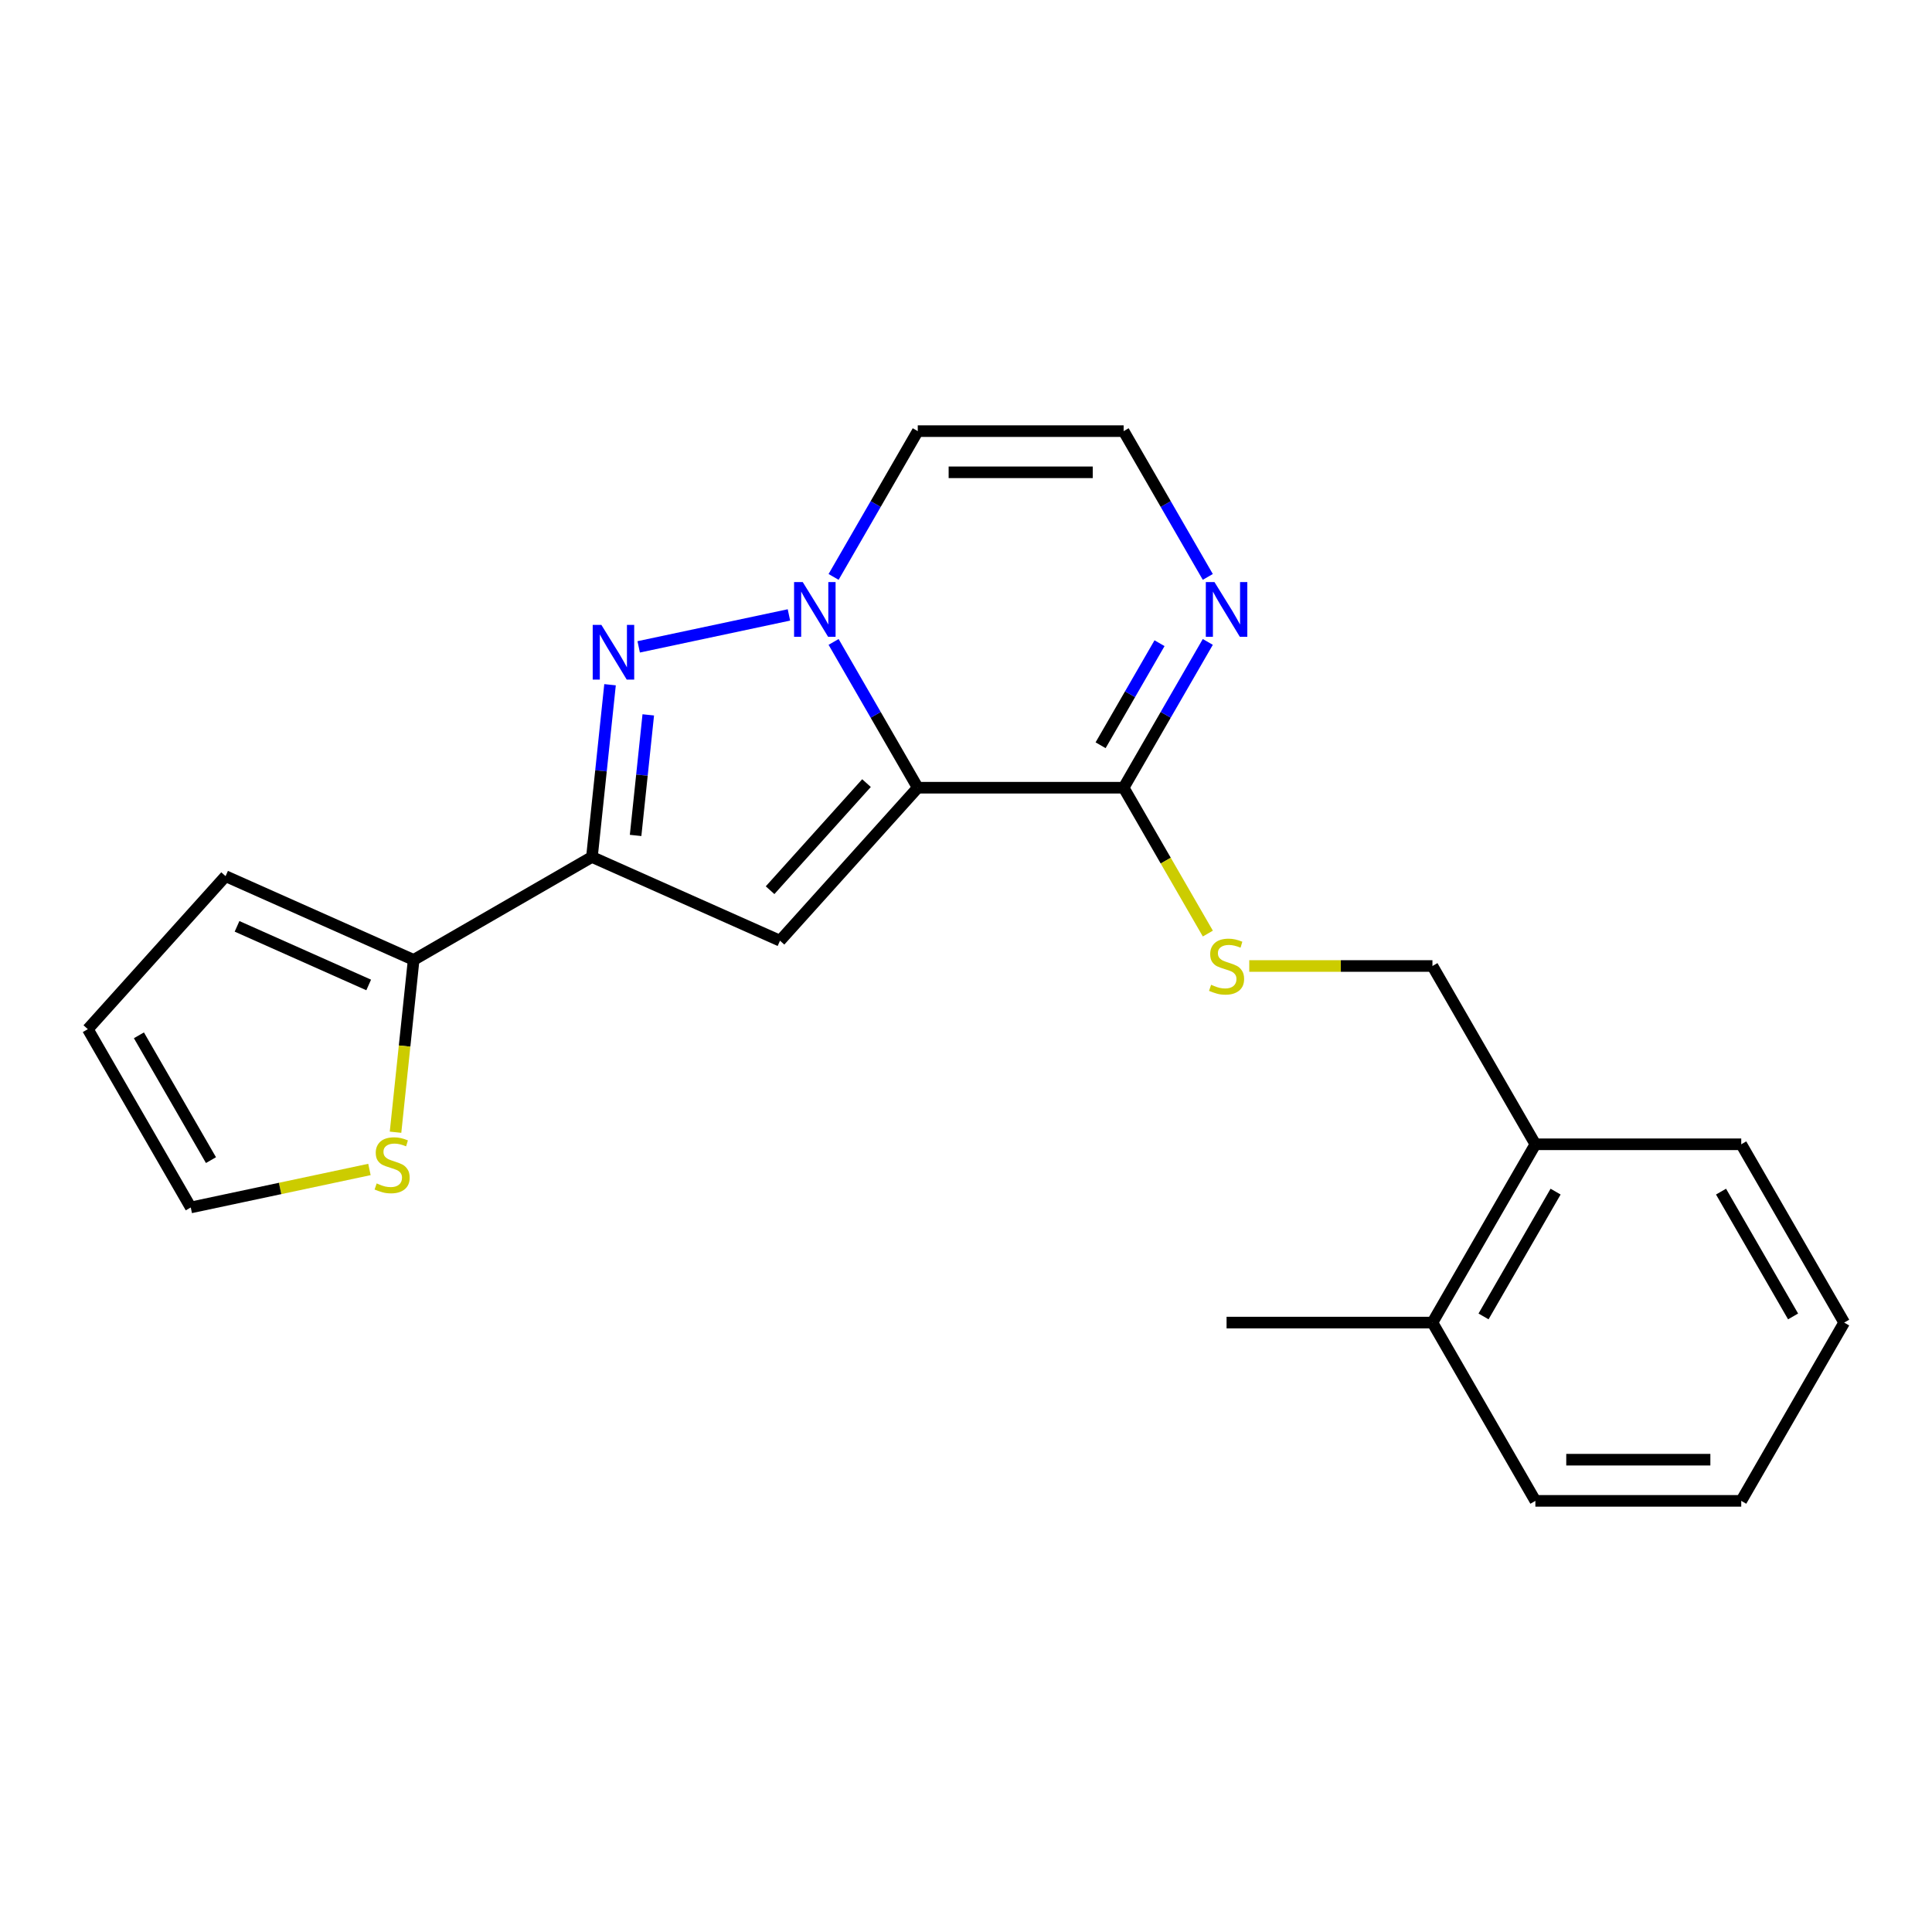<?xml version='1.0' encoding='iso-8859-1'?>
<svg version='1.1' baseProfile='full'
              xmlns='http://www.w3.org/2000/svg'
                      xmlns:rdkit='http://www.rdkit.org/xml'
                      xmlns:xlink='http://www.w3.org/1999/xlink'
                  xml:space='preserve'
width='1000px' height='1000px' viewBox='0 0 1000 1000'>
<!-- END OF HEADER -->
<rect style='opacity:1.0;fill:#FFFFFF;stroke:none' width='1000' height='1000' x='0' y='0'> </rect>
<path class='bond-0' d='M 475.032,407.718 L 453.249,369.988' style='fill:none;fill-rule:evenodd;stroke:#000000;stroke-width:6px;stroke-linecap:butt;stroke-linejoin:miter;stroke-opacity:1' />
<path class='bond-0' d='M 453.249,369.988 L 431.466,332.259' style='fill:none;fill-rule:evenodd;stroke:#0000FF;stroke-width:6px;stroke-linecap:butt;stroke-linejoin:miter;stroke-opacity:1' />
<path class='bond-2' d='M 475.032,407.718 L 403.731,486.906' style='fill:none;fill-rule:evenodd;stroke:#000000;stroke-width:6px;stroke-linecap:butt;stroke-linejoin:miter;stroke-opacity:1' />
<path class='bond-2' d='M 448.499,405.336 L 398.588,460.767' style='fill:none;fill-rule:evenodd;stroke:#000000;stroke-width:6px;stroke-linecap:butt;stroke-linejoin:miter;stroke-opacity:1' />
<path class='bond-4' d='M 475.032,407.718 L 581.591,407.718' style='fill:none;fill-rule:evenodd;stroke:#000000;stroke-width:6px;stroke-linecap:butt;stroke-linejoin:miter;stroke-opacity:1' />
<path class='bond-1' d='M 408.349,318.284 L 330.584,334.814' style='fill:none;fill-rule:evenodd;stroke:#0000FF;stroke-width:6px;stroke-linecap:butt;stroke-linejoin:miter;stroke-opacity:1' />
<path class='bond-7' d='M 431.466,298.611 L 453.249,260.882' style='fill:none;fill-rule:evenodd;stroke:#0000FF;stroke-width:6px;stroke-linecap:butt;stroke-linejoin:miter;stroke-opacity:1' />
<path class='bond-7' d='M 453.249,260.882 L 475.032,223.153' style='fill:none;fill-rule:evenodd;stroke:#000000;stroke-width:6px;stroke-linecap:butt;stroke-linejoin:miter;stroke-opacity:1' />
<path class='bond-22' d='M 315.755,354.414 L 311.07,398.989' style='fill:none;fill-rule:evenodd;stroke:#0000FF;stroke-width:6px;stroke-linecap:butt;stroke-linejoin:miter;stroke-opacity:1' />
<path class='bond-22' d='M 311.07,398.989 L 306.385,443.565' style='fill:none;fill-rule:evenodd;stroke:#000000;stroke-width:6px;stroke-linecap:butt;stroke-linejoin:miter;stroke-opacity:1' />
<path class='bond-22' d='M 335.544,370.014 L 332.265,401.217' style='fill:none;fill-rule:evenodd;stroke:#0000FF;stroke-width:6px;stroke-linecap:butt;stroke-linejoin:miter;stroke-opacity:1' />
<path class='bond-22' d='M 332.265,401.217 L 328.985,432.42' style='fill:none;fill-rule:evenodd;stroke:#000000;stroke-width:6px;stroke-linecap:butt;stroke-linejoin:miter;stroke-opacity:1' />
<path class='bond-3' d='M 403.731,486.906 L 306.385,443.565' style='fill:none;fill-rule:evenodd;stroke:#000000;stroke-width:6px;stroke-linecap:butt;stroke-linejoin:miter;stroke-opacity:1' />
<path class='bond-5' d='M 306.385,443.565 L 214.102,496.844' style='fill:none;fill-rule:evenodd;stroke:#000000;stroke-width:6px;stroke-linecap:butt;stroke-linejoin:miter;stroke-opacity:1' />
<path class='bond-6' d='M 581.591,407.718 L 603.374,369.988' style='fill:none;fill-rule:evenodd;stroke:#000000;stroke-width:6px;stroke-linecap:butt;stroke-linejoin:miter;stroke-opacity:1' />
<path class='bond-6' d='M 603.374,369.988 L 625.157,332.259' style='fill:none;fill-rule:evenodd;stroke:#0000FF;stroke-width:6px;stroke-linecap:butt;stroke-linejoin:miter;stroke-opacity:1' />
<path class='bond-6' d='M 569.669,385.743 L 584.917,359.333' style='fill:none;fill-rule:evenodd;stroke:#000000;stroke-width:6px;stroke-linecap:butt;stroke-linejoin:miter;stroke-opacity:1' />
<path class='bond-6' d='M 584.917,359.333 L 600.165,332.922' style='fill:none;fill-rule:evenodd;stroke:#0000FF;stroke-width:6px;stroke-linecap:butt;stroke-linejoin:miter;stroke-opacity:1' />
<path class='bond-8' d='M 581.591,407.718 L 603.385,445.467' style='fill:none;fill-rule:evenodd;stroke:#000000;stroke-width:6px;stroke-linecap:butt;stroke-linejoin:miter;stroke-opacity:1' />
<path class='bond-8' d='M 603.385,445.467 L 625.18,483.216' style='fill:none;fill-rule:evenodd;stroke:#CCCC00;stroke-width:6px;stroke-linecap:butt;stroke-linejoin:miter;stroke-opacity:1' />
<path class='bond-9' d='M 214.102,496.844 L 209.415,541.439' style='fill:none;fill-rule:evenodd;stroke:#000000;stroke-width:6px;stroke-linecap:butt;stroke-linejoin:miter;stroke-opacity:1' />
<path class='bond-9' d='M 209.415,541.439 L 204.728,586.035' style='fill:none;fill-rule:evenodd;stroke:#CCCC00;stroke-width:6px;stroke-linecap:butt;stroke-linejoin:miter;stroke-opacity:1' />
<path class='bond-11' d='M 214.102,496.844 L 116.756,453.503' style='fill:none;fill-rule:evenodd;stroke:#000000;stroke-width:6px;stroke-linecap:butt;stroke-linejoin:miter;stroke-opacity:1' />
<path class='bond-11' d='M 190.832,509.812 L 122.69,479.473' style='fill:none;fill-rule:evenodd;stroke:#000000;stroke-width:6px;stroke-linecap:butt;stroke-linejoin:miter;stroke-opacity:1' />
<path class='bond-10' d='M 625.157,298.611 L 603.374,260.882' style='fill:none;fill-rule:evenodd;stroke:#0000FF;stroke-width:6px;stroke-linecap:butt;stroke-linejoin:miter;stroke-opacity:1' />
<path class='bond-10' d='M 603.374,260.882 L 581.591,223.153' style='fill:none;fill-rule:evenodd;stroke:#000000;stroke-width:6px;stroke-linecap:butt;stroke-linejoin:miter;stroke-opacity:1' />
<path class='bond-23' d='M 475.032,223.153 L 581.591,223.153' style='fill:none;fill-rule:evenodd;stroke:#000000;stroke-width:6px;stroke-linecap:butt;stroke-linejoin:miter;stroke-opacity:1' />
<path class='bond-23' d='M 491.016,244.465 L 565.607,244.465' style='fill:none;fill-rule:evenodd;stroke:#000000;stroke-width:6px;stroke-linecap:butt;stroke-linejoin:miter;stroke-opacity:1' />
<path class='bond-13' d='M 646.614,500 L 694.021,500' style='fill:none;fill-rule:evenodd;stroke:#CCCC00;stroke-width:6px;stroke-linecap:butt;stroke-linejoin:miter;stroke-opacity:1' />
<path class='bond-13' d='M 694.021,500 L 741.428,500' style='fill:none;fill-rule:evenodd;stroke:#000000;stroke-width:6px;stroke-linecap:butt;stroke-linejoin:miter;stroke-opacity:1' />
<path class='bond-12' d='M 191.22,605.315 L 144.977,615.144' style='fill:none;fill-rule:evenodd;stroke:#CCCC00;stroke-width:6px;stroke-linecap:butt;stroke-linejoin:miter;stroke-opacity:1' />
<path class='bond-12' d='M 144.977,615.144 L 98.734,624.974' style='fill:none;fill-rule:evenodd;stroke:#000000;stroke-width:6px;stroke-linecap:butt;stroke-linejoin:miter;stroke-opacity:1' />
<path class='bond-15' d='M 116.756,453.503 L 45.455,532.691' style='fill:none;fill-rule:evenodd;stroke:#000000;stroke-width:6px;stroke-linecap:butt;stroke-linejoin:miter;stroke-opacity:1' />
<path class='bond-24' d='M 98.734,624.974 L 45.455,532.691' style='fill:none;fill-rule:evenodd;stroke:#000000;stroke-width:6px;stroke-linecap:butt;stroke-linejoin:miter;stroke-opacity:1' />
<path class='bond-24' d='M 109.198,600.475 L 71.903,535.878' style='fill:none;fill-rule:evenodd;stroke:#000000;stroke-width:6px;stroke-linecap:butt;stroke-linejoin:miter;stroke-opacity:1' />
<path class='bond-14' d='M 741.428,500 L 794.708,592.282' style='fill:none;fill-rule:evenodd;stroke:#000000;stroke-width:6px;stroke-linecap:butt;stroke-linejoin:miter;stroke-opacity:1' />
<path class='bond-16' d='M 794.708,592.282 L 741.428,684.565' style='fill:none;fill-rule:evenodd;stroke:#000000;stroke-width:6px;stroke-linecap:butt;stroke-linejoin:miter;stroke-opacity:1' />
<path class='bond-16' d='M 805.172,616.781 L 767.877,681.378' style='fill:none;fill-rule:evenodd;stroke:#000000;stroke-width:6px;stroke-linecap:butt;stroke-linejoin:miter;stroke-opacity:1' />
<path class='bond-17' d='M 794.708,592.282 L 901.266,592.282' style='fill:none;fill-rule:evenodd;stroke:#000000;stroke-width:6px;stroke-linecap:butt;stroke-linejoin:miter;stroke-opacity:1' />
<path class='bond-18' d='M 741.428,684.565 L 634.87,684.565' style='fill:none;fill-rule:evenodd;stroke:#000000;stroke-width:6px;stroke-linecap:butt;stroke-linejoin:miter;stroke-opacity:1' />
<path class='bond-19' d='M 741.428,684.565 L 794.708,776.847' style='fill:none;fill-rule:evenodd;stroke:#000000;stroke-width:6px;stroke-linecap:butt;stroke-linejoin:miter;stroke-opacity:1' />
<path class='bond-20' d='M 901.266,592.282 L 954.545,684.565' style='fill:none;fill-rule:evenodd;stroke:#000000;stroke-width:6px;stroke-linecap:butt;stroke-linejoin:miter;stroke-opacity:1' />
<path class='bond-20' d='M 890.802,616.781 L 928.097,681.378' style='fill:none;fill-rule:evenodd;stroke:#000000;stroke-width:6px;stroke-linecap:butt;stroke-linejoin:miter;stroke-opacity:1' />
<path class='bond-25' d='M 794.708,776.847 L 901.266,776.847' style='fill:none;fill-rule:evenodd;stroke:#000000;stroke-width:6px;stroke-linecap:butt;stroke-linejoin:miter;stroke-opacity:1' />
<path class='bond-25' d='M 810.691,755.535 L 885.282,755.535' style='fill:none;fill-rule:evenodd;stroke:#000000;stroke-width:6px;stroke-linecap:butt;stroke-linejoin:miter;stroke-opacity:1' />
<path class='bond-21' d='M 954.545,684.565 L 901.266,776.847' style='fill:none;fill-rule:evenodd;stroke:#000000;stroke-width:6px;stroke-linecap:butt;stroke-linejoin:miter;stroke-opacity:1' />
<path  class='atom-1' d='M 415.493 301.275
L 424.773 316.275
Q 425.693 317.755, 427.173 320.435
Q 428.653 323.115, 428.733 323.275
L 428.733 301.275
L 432.493 301.275
L 432.493 329.595
L 428.613 329.595
L 418.653 313.195
Q 417.493 311.275, 416.253 309.075
Q 415.053 306.875, 414.693 306.195
L 414.693 329.595
L 411.013 329.595
L 411.013 301.275
L 415.493 301.275
' fill='#0000FF'/>
<path  class='atom-2' d='M 311.263 323.43
L 320.543 338.43
Q 321.463 339.91, 322.943 342.59
Q 324.423 345.27, 324.503 345.43
L 324.503 323.43
L 328.263 323.43
L 328.263 351.75
L 324.383 351.75
L 314.423 335.35
Q 313.263 333.43, 312.023 331.23
Q 310.823 329.03, 310.463 328.35
L 310.463 351.75
L 306.783 351.75
L 306.783 323.43
L 311.263 323.43
' fill='#0000FF'/>
<path  class='atom-7' d='M 628.61 301.275
L 637.89 316.275
Q 638.81 317.755, 640.29 320.435
Q 641.77 323.115, 641.85 323.275
L 641.85 301.275
L 645.61 301.275
L 645.61 329.595
L 641.73 329.595
L 631.77 313.195
Q 630.61 311.275, 629.37 309.075
Q 628.17 306.875, 627.81 306.195
L 627.81 329.595
L 624.13 329.595
L 624.13 301.275
L 628.61 301.275
' fill='#0000FF'/>
<path  class='atom-9' d='M 626.87 509.72
Q 627.19 509.84, 628.51 510.4
Q 629.83 510.96, 631.27 511.32
Q 632.75 511.64, 634.19 511.64
Q 636.87 511.64, 638.43 510.36
Q 639.99 509.04, 639.99 506.76
Q 639.99 505.2, 639.19 504.24
Q 638.43 503.28, 637.23 502.76
Q 636.03 502.24, 634.03 501.64
Q 631.51 500.88, 629.99 500.16
Q 628.51 499.44, 627.43 497.92
Q 626.39 496.4, 626.39 493.84
Q 626.39 490.28, 628.79 488.08
Q 631.23 485.88, 636.03 485.88
Q 639.31 485.88, 643.03 487.44
L 642.11 490.52
Q 638.71 489.12, 636.15 489.12
Q 633.39 489.12, 631.87 490.28
Q 630.35 491.4, 630.39 493.36
Q 630.39 494.88, 631.15 495.8
Q 631.95 496.72, 633.07 497.24
Q 634.23 497.76, 636.15 498.36
Q 638.71 499.16, 640.23 499.96
Q 641.75 500.76, 642.83 502.4
Q 643.95 504, 643.95 506.76
Q 643.95 510.68, 641.31 512.8
Q 638.71 514.88, 634.35 514.88
Q 631.83 514.88, 629.91 514.32
Q 628.03 513.8, 625.79 512.88
L 626.87 509.72
' fill='#CCCC00'/>
<path  class='atom-10' d='M 194.964 612.539
Q 195.284 612.659, 196.604 613.219
Q 197.924 613.779, 199.364 614.139
Q 200.844 614.459, 202.284 614.459
Q 204.964 614.459, 206.524 613.179
Q 208.084 611.859, 208.084 609.579
Q 208.084 608.019, 207.284 607.059
Q 206.524 606.099, 205.324 605.579
Q 204.124 605.059, 202.124 604.459
Q 199.604 603.699, 198.084 602.979
Q 196.604 602.259, 195.524 600.739
Q 194.484 599.219, 194.484 596.659
Q 194.484 593.099, 196.884 590.899
Q 199.324 588.699, 204.124 588.699
Q 207.404 588.699, 211.124 590.259
L 210.204 593.339
Q 206.804 591.939, 204.244 591.939
Q 201.484 591.939, 199.964 593.099
Q 198.444 594.219, 198.484 596.179
Q 198.484 597.699, 199.244 598.619
Q 200.044 599.539, 201.164 600.059
Q 202.324 600.579, 204.244 601.179
Q 206.804 601.979, 208.324 602.779
Q 209.844 603.579, 210.924 605.219
Q 212.044 606.819, 212.044 609.579
Q 212.044 613.499, 209.404 615.619
Q 206.804 617.699, 202.444 617.699
Q 199.924 617.699, 198.004 617.139
Q 196.124 616.619, 193.884 615.699
L 194.964 612.539
' fill='#CCCC00'/>
</svg>
